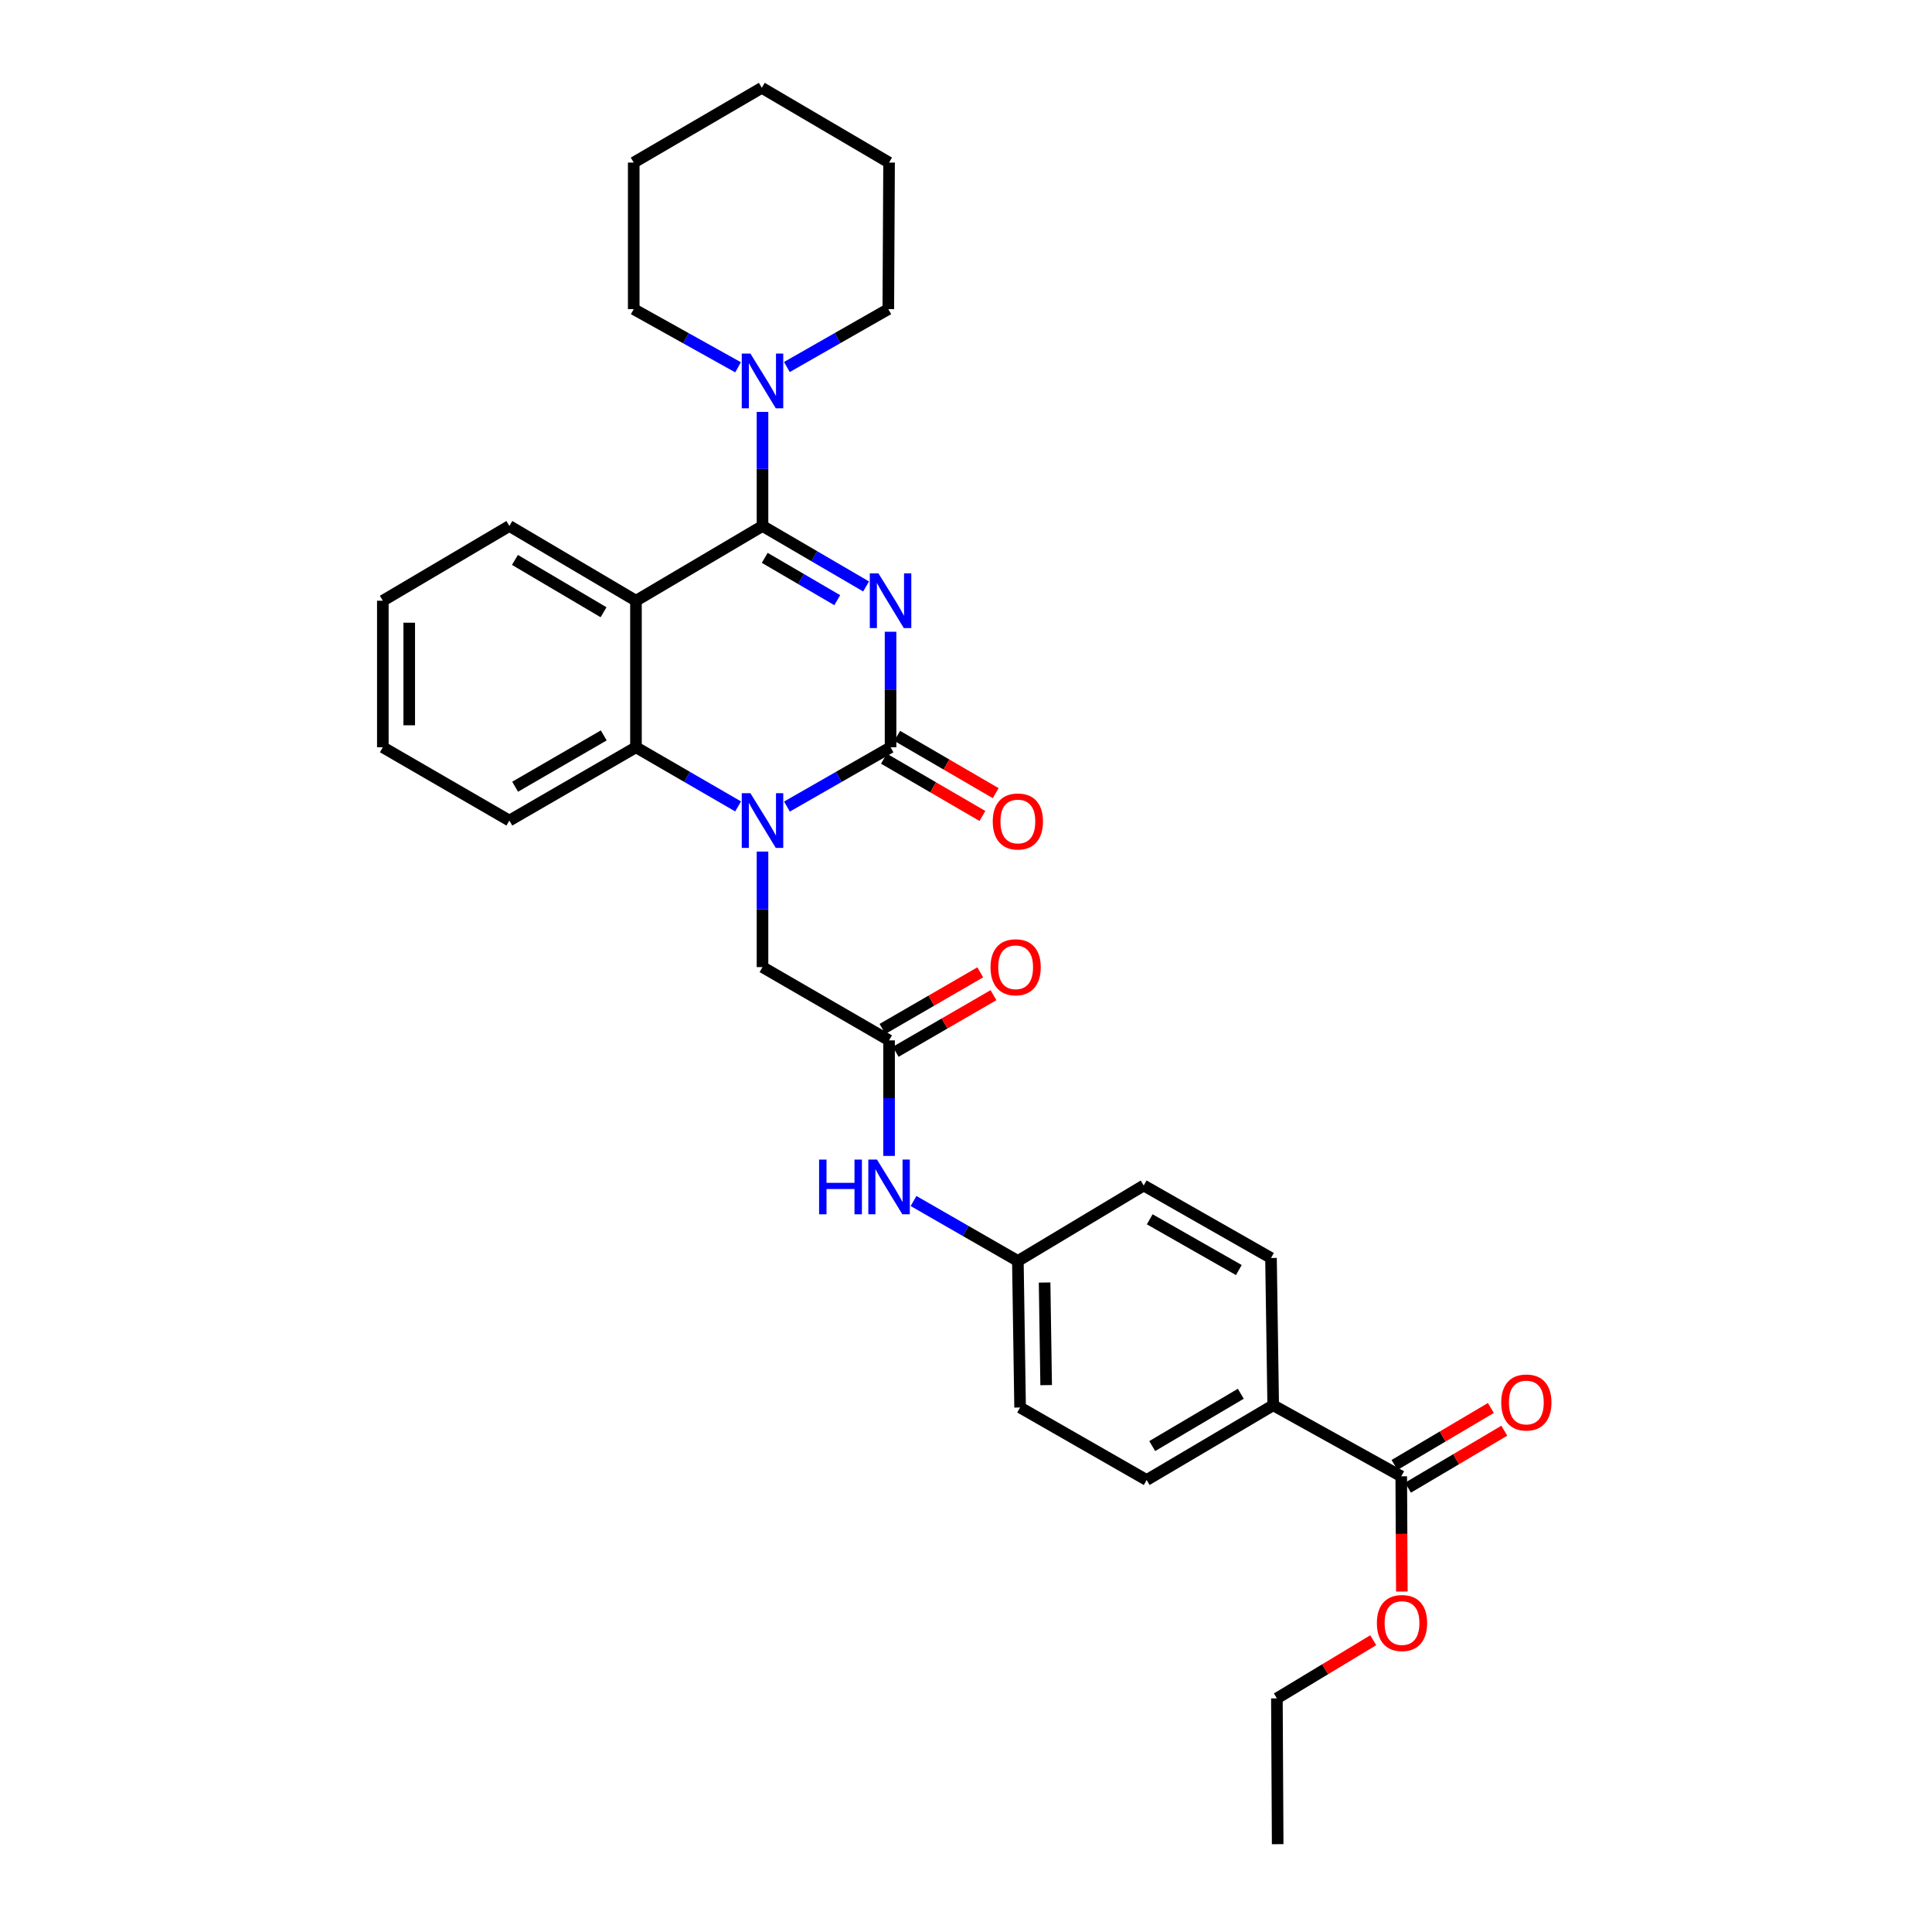 <?xml version='1.0' encoding='iso-8859-1'?>
<svg version='1.1' baseProfile='full'
              xmlns='http://www.w3.org/2000/svg'
                      xmlns:rdkit='http://www.rdkit.org/xml'
                      xmlns:xlink='http://www.w3.org/1999/xlink'
                  xml:space='preserve'
width='1000px' height='1000px' viewBox='0 0 1000 1000'>
<!-- END OF HEADER -->
<rect style='opacity:1.0;fill:#FFFFFF;stroke:none' width='1000' height='1000' x='0' y='0'> </rect>
<path class='bond-0' d='M 448.29,303.547 L 421.48,287.896' style='fill:none;fill-rule:evenodd;stroke:#0000FF;stroke-width:6px;stroke-linecap:butt;stroke-linejoin:miter;stroke-opacity:1' />
<path class='bond-0' d='M 421.48,287.896 L 394.671,272.245' style='fill:none;fill-rule:evenodd;stroke:#000000;stroke-width:6px;stroke-linecap:butt;stroke-linejoin:miter;stroke-opacity:1' />
<path class='bond-0' d='M 433.358,310.652 L 414.591,299.696' style='fill:none;fill-rule:evenodd;stroke:#0000FF;stroke-width:6px;stroke-linecap:butt;stroke-linejoin:miter;stroke-opacity:1' />
<path class='bond-0' d='M 414.591,299.696 L 395.825,288.741' style='fill:none;fill-rule:evenodd;stroke:#000000;stroke-width:6px;stroke-linecap:butt;stroke-linejoin:miter;stroke-opacity:1' />
<path class='bond-1' d='M 460.948,326.993 L 460.948,356.89' style='fill:none;fill-rule:evenodd;stroke:#0000FF;stroke-width:6px;stroke-linecap:butt;stroke-linejoin:miter;stroke-opacity:1' />
<path class='bond-1' d='M 460.948,356.89 L 460.948,386.787' style='fill:none;fill-rule:evenodd;stroke:#000000;stroke-width:6px;stroke-linecap:butt;stroke-linejoin:miter;stroke-opacity:1' />
<path class='bond-3' d='M 394.671,272.245 L 329.175,310.937' style='fill:none;fill-rule:evenodd;stroke:#000000;stroke-width:6px;stroke-linecap:butt;stroke-linejoin:miter;stroke-opacity:1' />
<path class='bond-5' d='M 394.671,272.245 L 394.671,242.722' style='fill:none;fill-rule:evenodd;stroke:#000000;stroke-width:6px;stroke-linecap:butt;stroke-linejoin:miter;stroke-opacity:1' />
<path class='bond-5' d='M 394.671,242.722 L 394.671,213.199' style='fill:none;fill-rule:evenodd;stroke:#0000FF;stroke-width:6px;stroke-linecap:butt;stroke-linejoin:miter;stroke-opacity:1' />
<path class='bond-2' d='M 460.948,386.787 L 434.134,402.133' style='fill:none;fill-rule:evenodd;stroke:#000000;stroke-width:6px;stroke-linecap:butt;stroke-linejoin:miter;stroke-opacity:1' />
<path class='bond-2' d='M 434.134,402.133 L 407.32,417.48' style='fill:none;fill-rule:evenodd;stroke:#0000FF;stroke-width:6px;stroke-linecap:butt;stroke-linejoin:miter;stroke-opacity:1' />
<path class='bond-9' d='M 457.513,392.693 L 483.01,407.521' style='fill:none;fill-rule:evenodd;stroke:#000000;stroke-width:6px;stroke-linecap:butt;stroke-linejoin:miter;stroke-opacity:1' />
<path class='bond-9' d='M 483.01,407.521 L 508.506,422.35' style='fill:none;fill-rule:evenodd;stroke:#FF0000;stroke-width:6px;stroke-linecap:butt;stroke-linejoin:miter;stroke-opacity:1' />
<path class='bond-9' d='M 464.383,380.881 L 489.879,395.71' style='fill:none;fill-rule:evenodd;stroke:#000000;stroke-width:6px;stroke-linecap:butt;stroke-linejoin:miter;stroke-opacity:1' />
<path class='bond-9' d='M 489.879,395.71 L 515.375,410.539' style='fill:none;fill-rule:evenodd;stroke:#FF0000;stroke-width:6px;stroke-linecap:butt;stroke-linejoin:miter;stroke-opacity:1' />
<path class='bond-4' d='M 382.039,417.403 L 355.607,402.095' style='fill:none;fill-rule:evenodd;stroke:#0000FF;stroke-width:6px;stroke-linecap:butt;stroke-linejoin:miter;stroke-opacity:1' />
<path class='bond-4' d='M 355.607,402.095 L 329.175,386.787' style='fill:none;fill-rule:evenodd;stroke:#000000;stroke-width:6px;stroke-linecap:butt;stroke-linejoin:miter;stroke-opacity:1' />
<path class='bond-7' d='M 394.671,440.776 L 394.671,470.672' style='fill:none;fill-rule:evenodd;stroke:#0000FF;stroke-width:6px;stroke-linecap:butt;stroke-linejoin:miter;stroke-opacity:1' />
<path class='bond-7' d='M 394.671,470.672 L 394.671,500.569' style='fill:none;fill-rule:evenodd;stroke:#000000;stroke-width:6px;stroke-linecap:butt;stroke-linejoin:miter;stroke-opacity:1' />
<path class='bond-17' d='M 329.175,310.937 L 263.649,272.245' style='fill:none;fill-rule:evenodd;stroke:#000000;stroke-width:6px;stroke-linecap:butt;stroke-linejoin:miter;stroke-opacity:1' />
<path class='bond-17' d='M 312.399,316.899 L 266.53,289.815' style='fill:none;fill-rule:evenodd;stroke:#000000;stroke-width:6px;stroke-linecap:butt;stroke-linejoin:miter;stroke-opacity:1' />
<path class='bond-31' d='M 329.175,310.937 L 329.175,386.787' style='fill:none;fill-rule:evenodd;stroke:#000000;stroke-width:6px;stroke-linecap:butt;stroke-linejoin:miter;stroke-opacity:1' />
<path class='bond-21' d='M 329.175,386.787 L 263.649,424.719' style='fill:none;fill-rule:evenodd;stroke:#000000;stroke-width:6px;stroke-linecap:butt;stroke-linejoin:miter;stroke-opacity:1' />
<path class='bond-21' d='M 312.5,380.651 L 266.632,407.204' style='fill:none;fill-rule:evenodd;stroke:#000000;stroke-width:6px;stroke-linecap:butt;stroke-linejoin:miter;stroke-opacity:1' />
<path class='bond-22' d='M 382.023,190.111 L 355.018,175.058' style='fill:none;fill-rule:evenodd;stroke:#0000FF;stroke-width:6px;stroke-linecap:butt;stroke-linejoin:miter;stroke-opacity:1' />
<path class='bond-22' d='M 355.018,175.058 L 328.014,160.004' style='fill:none;fill-rule:evenodd;stroke:#000000;stroke-width:6px;stroke-linecap:butt;stroke-linejoin:miter;stroke-opacity:1' />
<path class='bond-23' d='M 407.285,189.964 L 433.536,174.984' style='fill:none;fill-rule:evenodd;stroke:#0000FF;stroke-width:6px;stroke-linecap:butt;stroke-linejoin:miter;stroke-opacity:1' />
<path class='bond-23' d='M 433.536,174.984 L 459.787,160.004' style='fill:none;fill-rule:evenodd;stroke:#000000;stroke-width:6px;stroke-linecap:butt;stroke-linejoin:miter;stroke-opacity:1' />
<path class='bond-6' d='M 460.182,538.494 L 394.671,500.569' style='fill:none;fill-rule:evenodd;stroke:#000000;stroke-width:6px;stroke-linecap:butt;stroke-linejoin:miter;stroke-opacity:1' />
<path class='bond-10' d='M 460.182,538.494 L 460.182,568.399' style='fill:none;fill-rule:evenodd;stroke:#000000;stroke-width:6px;stroke-linecap:butt;stroke-linejoin:miter;stroke-opacity:1' />
<path class='bond-10' d='M 460.182,568.399 L 460.182,598.303' style='fill:none;fill-rule:evenodd;stroke:#0000FF;stroke-width:6px;stroke-linecap:butt;stroke-linejoin:miter;stroke-opacity:1' />
<path class='bond-12' d='M 463.605,544.407 L 488.914,529.755' style='fill:none;fill-rule:evenodd;stroke:#000000;stroke-width:6px;stroke-linecap:butt;stroke-linejoin:miter;stroke-opacity:1' />
<path class='bond-12' d='M 488.914,529.755 L 514.223,515.103' style='fill:none;fill-rule:evenodd;stroke:#FF0000;stroke-width:6px;stroke-linecap:butt;stroke-linejoin:miter;stroke-opacity:1' />
<path class='bond-12' d='M 456.759,532.582 L 482.068,517.93' style='fill:none;fill-rule:evenodd;stroke:#000000;stroke-width:6px;stroke-linecap:butt;stroke-linejoin:miter;stroke-opacity:1' />
<path class='bond-12' d='M 482.068,517.93 L 507.377,503.278' style='fill:none;fill-rule:evenodd;stroke:#FF0000;stroke-width:6px;stroke-linecap:butt;stroke-linejoin:miter;stroke-opacity:1' />
<path class='bond-8' d='M 725.284,764.146 L 659.007,727.368' style='fill:none;fill-rule:evenodd;stroke:#000000;stroke-width:6px;stroke-linecap:butt;stroke-linejoin:miter;stroke-opacity:1' />
<path class='bond-13' d='M 728.763,770.027 L 753.694,755.279' style='fill:none;fill-rule:evenodd;stroke:#000000;stroke-width:6px;stroke-linecap:butt;stroke-linejoin:miter;stroke-opacity:1' />
<path class='bond-13' d='M 753.694,755.279 L 778.626,740.532' style='fill:none;fill-rule:evenodd;stroke:#FF0000;stroke-width:6px;stroke-linecap:butt;stroke-linejoin:miter;stroke-opacity:1' />
<path class='bond-13' d='M 721.806,758.266 L 746.738,743.519' style='fill:none;fill-rule:evenodd;stroke:#000000;stroke-width:6px;stroke-linecap:butt;stroke-linejoin:miter;stroke-opacity:1' />
<path class='bond-13' d='M 746.738,743.519 L 771.67,728.771' style='fill:none;fill-rule:evenodd;stroke:#FF0000;stroke-width:6px;stroke-linecap:butt;stroke-linejoin:miter;stroke-opacity:1' />
<path class='bond-18' d='M 725.284,764.146 L 725.44,793.963' style='fill:none;fill-rule:evenodd;stroke:#000000;stroke-width:6px;stroke-linecap:butt;stroke-linejoin:miter;stroke-opacity:1' />
<path class='bond-18' d='M 725.44,793.963 L 725.595,823.78' style='fill:none;fill-rule:evenodd;stroke:#FF0000;stroke-width:6px;stroke-linecap:butt;stroke-linejoin:miter;stroke-opacity:1' />
<path class='bond-16' d='M 472.844,621.636 L 499.845,637.154' style='fill:none;fill-rule:evenodd;stroke:#0000FF;stroke-width:6px;stroke-linecap:butt;stroke-linejoin:miter;stroke-opacity:1' />
<path class='bond-16' d='M 499.845,637.154 L 526.846,652.672' style='fill:none;fill-rule:evenodd;stroke:#000000;stroke-width:6px;stroke-linecap:butt;stroke-linejoin:miter;stroke-opacity:1' />
<path class='bond-11' d='M 659.007,727.368 L 593.511,766.052' style='fill:none;fill-rule:evenodd;stroke:#000000;stroke-width:6px;stroke-linecap:butt;stroke-linejoin:miter;stroke-opacity:1' />
<path class='bond-11' d='M 642.234,721.405 L 596.387,748.484' style='fill:none;fill-rule:evenodd;stroke:#000000;stroke-width:6px;stroke-linecap:butt;stroke-linejoin:miter;stroke-opacity:1' />
<path class='bond-34' d='M 659.007,727.368 L 657.868,651.138' style='fill:none;fill-rule:evenodd;stroke:#000000;stroke-width:6px;stroke-linecap:butt;stroke-linejoin:miter;stroke-opacity:1' />
<path class='bond-14' d='M 593.511,766.052 L 528,728.521' style='fill:none;fill-rule:evenodd;stroke:#000000;stroke-width:6px;stroke-linecap:butt;stroke-linejoin:miter;stroke-opacity:1' />
<path class='bond-15' d='M 657.868,651.138 L 591.978,613.608' style='fill:none;fill-rule:evenodd;stroke:#000000;stroke-width:6px;stroke-linecap:butt;stroke-linejoin:miter;stroke-opacity:1' />
<path class='bond-15' d='M 641.222,657.382 L 595.099,631.11' style='fill:none;fill-rule:evenodd;stroke:#000000;stroke-width:6px;stroke-linecap:butt;stroke-linejoin:miter;stroke-opacity:1' />
<path class='bond-19' d='M 526.846,652.672 L 591.978,613.608' style='fill:none;fill-rule:evenodd;stroke:#000000;stroke-width:6px;stroke-linecap:butt;stroke-linejoin:miter;stroke-opacity:1' />
<path class='bond-20' d='M 526.846,652.672 L 528,728.521' style='fill:none;fill-rule:evenodd;stroke:#000000;stroke-width:6px;stroke-linecap:butt;stroke-linejoin:miter;stroke-opacity:1' />
<path class='bond-20' d='M 540.682,663.841 L 541.489,716.936' style='fill:none;fill-rule:evenodd;stroke:#000000;stroke-width:6px;stroke-linecap:butt;stroke-linejoin:miter;stroke-opacity:1' />
<path class='bond-25' d='M 263.649,272.245 L 198.153,310.937' style='fill:none;fill-rule:evenodd;stroke:#000000;stroke-width:6px;stroke-linecap:butt;stroke-linejoin:miter;stroke-opacity:1' />
<path class='bond-24' d='M 710.788,848.982 L 685.854,864.029' style='fill:none;fill-rule:evenodd;stroke:#FF0000;stroke-width:6px;stroke-linecap:butt;stroke-linejoin:miter;stroke-opacity:1' />
<path class='bond-24' d='M 685.854,864.029 L 660.92,879.075' style='fill:none;fill-rule:evenodd;stroke:#000000;stroke-width:6px;stroke-linecap:butt;stroke-linejoin:miter;stroke-opacity:1' />
<path class='bond-26' d='M 263.649,424.719 L 198.153,386.787' style='fill:none;fill-rule:evenodd;stroke:#000000;stroke-width:6px;stroke-linecap:butt;stroke-linejoin:miter;stroke-opacity:1' />
<path class='bond-27' d='M 328.014,160.004 L 328.014,84.146' style='fill:none;fill-rule:evenodd;stroke:#000000;stroke-width:6px;stroke-linecap:butt;stroke-linejoin:miter;stroke-opacity:1' />
<path class='bond-28' d='M 459.787,160.004 L 460.182,84.146' style='fill:none;fill-rule:evenodd;stroke:#000000;stroke-width:6px;stroke-linecap:butt;stroke-linejoin:miter;stroke-opacity:1' />
<path class='bond-29' d='M 660.92,879.075 L 661.322,954.545' style='fill:none;fill-rule:evenodd;stroke:#000000;stroke-width:6px;stroke-linecap:butt;stroke-linejoin:miter;stroke-opacity:1' />
<path class='bond-32' d='M 198.153,310.937 L 198.153,386.787' style='fill:none;fill-rule:evenodd;stroke:#000000;stroke-width:6px;stroke-linecap:butt;stroke-linejoin:miter;stroke-opacity:1' />
<path class='bond-32' d='M 211.817,322.314 L 211.817,375.409' style='fill:none;fill-rule:evenodd;stroke:#000000;stroke-width:6px;stroke-linecap:butt;stroke-linejoin:miter;stroke-opacity:1' />
<path class='bond-33' d='M 328.014,84.146 L 394.306,45.455' style='fill:none;fill-rule:evenodd;stroke:#000000;stroke-width:6px;stroke-linecap:butt;stroke-linejoin:miter;stroke-opacity:1' />
<path class='bond-30' d='M 460.182,84.146 L 394.306,45.455' style='fill:none;fill-rule:evenodd;stroke:#000000;stroke-width:6px;stroke-linecap:butt;stroke-linejoin:miter;stroke-opacity:1' />
<path  class='atom-0' d='M 454.688 296.777
L 463.968 311.777
Q 464.888 313.257, 466.368 315.937
Q 467.848 318.617, 467.928 318.777
L 467.928 296.777
L 471.688 296.777
L 471.688 325.097
L 467.808 325.097
L 457.848 308.697
Q 456.688 306.777, 455.448 304.577
Q 454.248 302.377, 453.888 301.697
L 453.888 325.097
L 450.208 325.097
L 450.208 296.777
L 454.688 296.777
' fill='#0000FF'/>
<path  class='atom-3' d='M 388.411 410.559
L 397.691 425.559
Q 398.611 427.039, 400.091 429.719
Q 401.571 432.399, 401.651 432.559
L 401.651 410.559
L 405.411 410.559
L 405.411 438.879
L 401.531 438.879
L 391.571 422.479
Q 390.411 420.559, 389.171 418.359
Q 387.971 416.159, 387.611 415.479
L 387.611 438.879
L 383.931 438.879
L 383.931 410.559
L 388.411 410.559
' fill='#0000FF'/>
<path  class='atom-6' d='M 388.411 183.002
L 397.691 198.002
Q 398.611 199.482, 400.091 202.162
Q 401.571 204.842, 401.651 205.002
L 401.651 183.002
L 405.411 183.002
L 405.411 211.322
L 401.531 211.322
L 391.571 194.922
Q 390.411 193.002, 389.171 190.802
Q 387.971 188.602, 387.611 187.922
L 387.611 211.322
L 383.931 211.322
L 383.931 183.002
L 388.411 183.002
' fill='#0000FF'/>
<path  class='atom-10' d='M 513.846 425.194
Q 513.846 418.394, 517.206 414.594
Q 520.566 410.794, 526.846 410.794
Q 533.126 410.794, 536.486 414.594
Q 539.846 418.394, 539.846 425.194
Q 539.846 432.074, 536.446 435.994
Q 533.046 439.874, 526.846 439.874
Q 520.606 439.874, 517.206 435.994
Q 513.846 432.114, 513.846 425.194
M 526.846 436.674
Q 531.166 436.674, 533.486 433.794
Q 535.846 430.874, 535.846 425.194
Q 535.846 419.634, 533.486 416.834
Q 531.166 413.994, 526.846 413.994
Q 522.526 413.994, 520.166 416.794
Q 517.846 419.594, 517.846 425.194
Q 517.846 430.914, 520.166 433.794
Q 522.526 436.674, 526.846 436.674
' fill='#FF0000'/>
<path  class='atom-11' d='M 423.962 600.199
L 427.802 600.199
L 427.802 612.239
L 442.282 612.239
L 442.282 600.199
L 446.122 600.199
L 446.122 628.519
L 442.282 628.519
L 442.282 615.439
L 427.802 615.439
L 427.802 628.519
L 423.962 628.519
L 423.962 600.199
' fill='#0000FF'/>
<path  class='atom-11' d='M 453.922 600.199
L 463.202 615.199
Q 464.122 616.679, 465.602 619.359
Q 467.082 622.039, 467.162 622.199
L 467.162 600.199
L 470.922 600.199
L 470.922 628.519
L 467.042 628.519
L 457.082 612.119
Q 455.922 610.199, 454.682 607.999
Q 453.482 605.799, 453.122 605.119
L 453.122 628.519
L 449.442 628.519
L 449.442 600.199
L 453.922 600.199
' fill='#0000FF'/>
<path  class='atom-13' d='M 512.693 500.649
Q 512.693 493.849, 516.053 490.049
Q 519.413 486.249, 525.693 486.249
Q 531.973 486.249, 535.333 490.049
Q 538.693 493.849, 538.693 500.649
Q 538.693 507.529, 535.293 511.449
Q 531.893 515.329, 525.693 515.329
Q 519.453 515.329, 516.053 511.449
Q 512.693 507.569, 512.693 500.649
M 525.693 512.129
Q 530.013 512.129, 532.333 509.249
Q 534.693 506.329, 534.693 500.649
Q 534.693 495.089, 532.333 492.289
Q 530.013 489.449, 525.693 489.449
Q 521.373 489.449, 519.013 492.249
Q 516.693 495.049, 516.693 500.649
Q 516.693 506.369, 519.013 509.249
Q 521.373 512.129, 525.693 512.129
' fill='#FF0000'/>
<path  class='atom-14' d='M 777.029 725.929
Q 777.029 719.129, 780.389 715.329
Q 783.749 711.529, 790.029 711.529
Q 796.309 711.529, 799.669 715.329
Q 803.029 719.129, 803.029 725.929
Q 803.029 732.809, 799.629 736.729
Q 796.229 740.609, 790.029 740.609
Q 783.789 740.609, 780.389 736.729
Q 777.029 732.849, 777.029 725.929
M 790.029 737.409
Q 794.349 737.409, 796.669 734.529
Q 799.029 731.609, 799.029 725.929
Q 799.029 720.369, 796.669 717.569
Q 794.349 714.729, 790.029 714.729
Q 785.709 714.729, 783.349 717.529
Q 781.029 720.329, 781.029 725.929
Q 781.029 731.649, 783.349 734.529
Q 785.709 737.409, 790.029 737.409
' fill='#FF0000'/>
<path  class='atom-19' d='M 712.679 840.076
Q 712.679 833.276, 716.039 829.476
Q 719.399 825.676, 725.679 825.676
Q 731.959 825.676, 735.319 829.476
Q 738.679 833.276, 738.679 840.076
Q 738.679 846.956, 735.279 850.876
Q 731.879 854.756, 725.679 854.756
Q 719.439 854.756, 716.039 850.876
Q 712.679 846.996, 712.679 840.076
M 725.679 851.556
Q 729.999 851.556, 732.319 848.676
Q 734.679 845.756, 734.679 840.076
Q 734.679 834.516, 732.319 831.716
Q 729.999 828.876, 725.679 828.876
Q 721.359 828.876, 718.999 831.676
Q 716.679 834.476, 716.679 840.076
Q 716.679 845.796, 718.999 848.676
Q 721.359 851.556, 725.679 851.556
' fill='#FF0000'/>
</svg>
